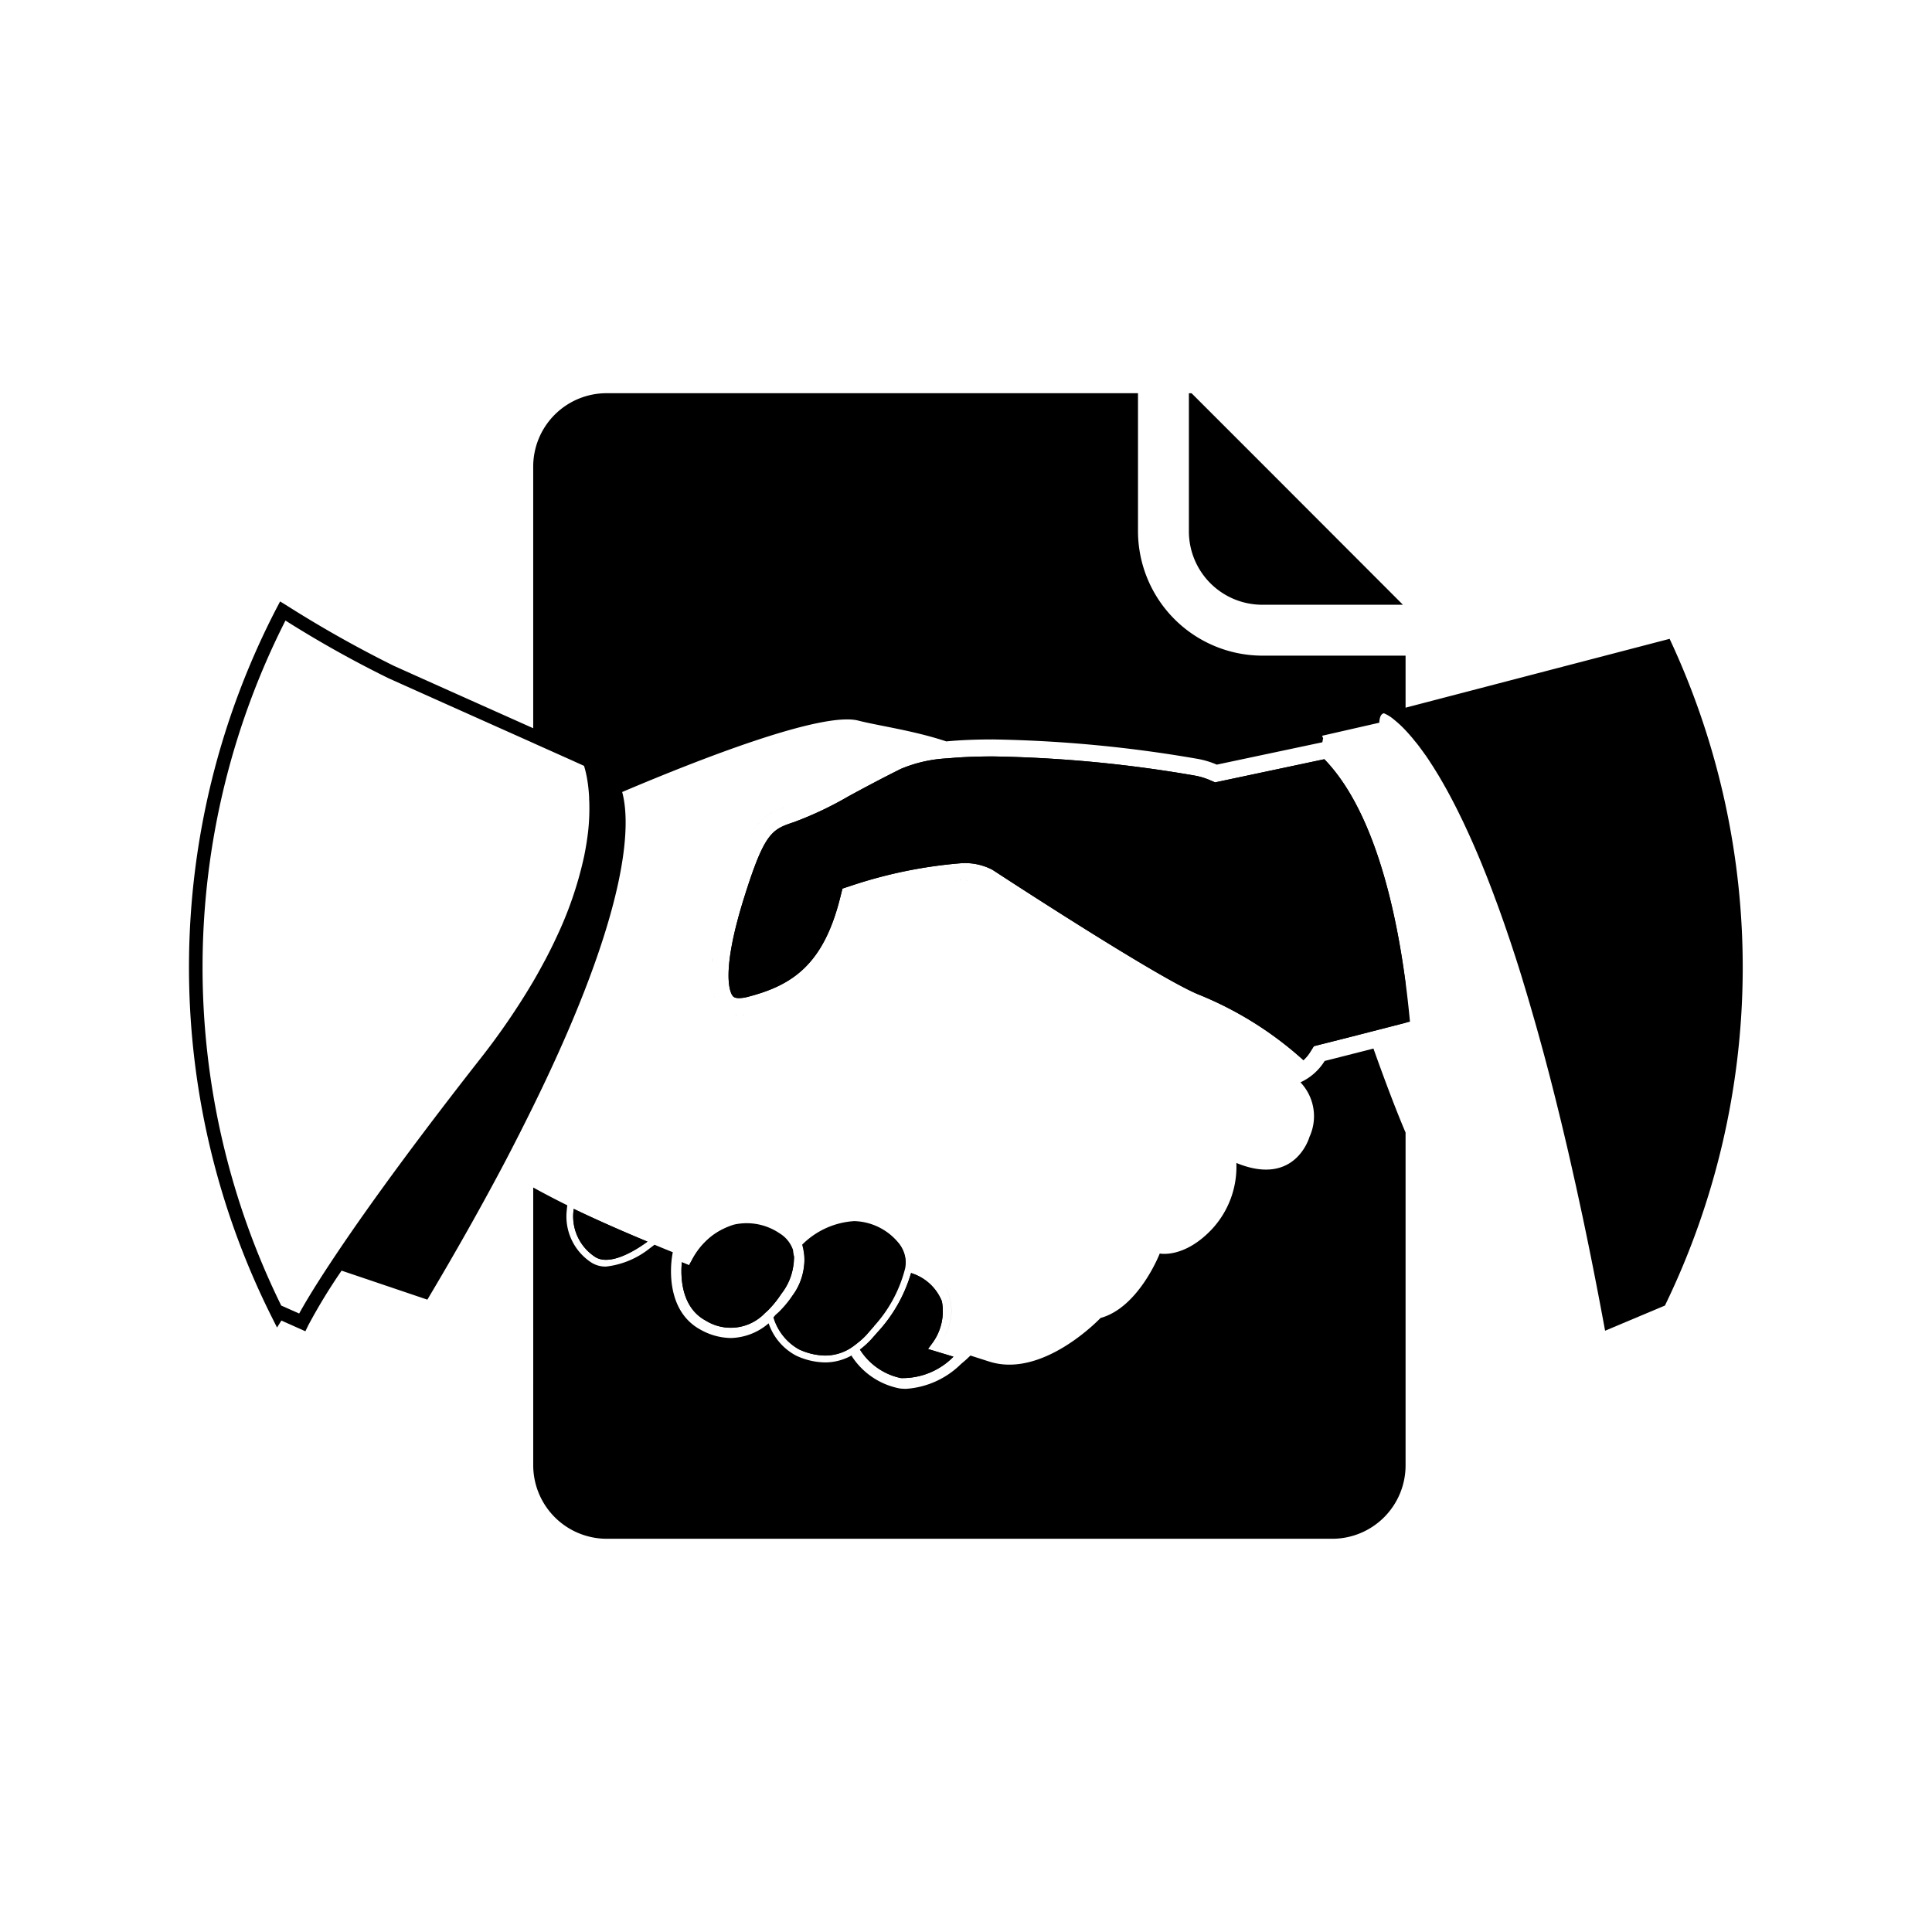 <svg id="Layer_7" data-name="Layer 7" xmlns="http://www.w3.org/2000/svg" viewBox="0 0 113.878 113.878"><g id="svg-disputeresolution"><defs><style>.cls-disputeresolution-1{}</style></defs><title>disputeresolution</title><path class="cls-disputeresolution-1" d="M74.407,35.646h8.286L74.516,27.46l-4.283-4.282h-.156V31.3A4.327,4.327,0,0,0,74.407,35.646Z"/><path class="cls-disputeresolution-1" d="M82.4,50.9c.035.116.073.229.107.345C82.47,51.129,82.432,51.016,82.4,50.9Z"/><path class="cls-disputeresolution-1" d="M82.849,52.5h0l-.01-.037Z"/><path class="cls-disputeresolution-1" d="M81.961,49.6c.051.141.1.28.152.423C82.064,49.878,82.012,49.738,81.961,49.6Z"/><path class="cls-disputeresolution-1" d="M71.933,46.049l-.312.066-.292-.126a4.029,4.029,0,0,0-.89-.271,76.483,76.483,0,0,0-11.9-1.132c-.993,0-1.89.037-2.666.111a8.119,8.119,0,0,0-2.778.624c-1.269.634-2.261,1.169-3.057,1.6a20.649,20.649,0,0,1-3.233,1.534c-1.3.435-1.734.579-2.954,4.482-1.391,4.452-.807,5.569-.675,5.748.041.055.108.146.387.146a2.126,2.126,0,0,0,.52-.077c2.626-.681,4.452-1.9,5.439-5.844l.134-.536.524-.172a27.333,27.333,0,0,1,6.507-1.325,3.494,3.494,0,0,1,1.812.391c.128.083,9.535,6.246,12.09,7.327a20.876,20.876,0,0,1,6.239,3.894,2.382,2.382,0,0,0,.4-.483l.213-.341.39-.1c.855-.215,1.86-.471,2.871-.73l2.142-.55V57.939c-.591-4.5-1.9-10.211-4.786-13.187Z"/><path class="cls-disputeresolution-1" d="M79.789,45.282c.081.113.158.234.236.351C79.947,45.516,79.87,45.4,79.789,45.282Z"/><path class="cls-disputeresolution-1" d="M81.492,48.4c.062.146.124.291.183.438C81.615,48.689,81.553,48.544,81.492,48.4Z"/><path class="cls-disputeresolution-1" d="M79.113,44.422c.073.083.141.177.212.264C79.254,44.6,79.186,44.505,79.113,44.422Z"/><path class="cls-disputeresolution-1" d="M80.41,46.237c.077.13.152.266.227.4C80.562,46.5,80.487,46.368,80.41,46.237Z"/><path class="cls-disputeresolution-1" d="M80.975,47.277q.106.212.208.429Q81.082,47.489,80.975,47.277Z"/><path class="cls-disputeresolution-1" d="M80.707,60.837l2.4-.616c-.428-4.64-1.636-11.96-5.043-15.47l-6.129,1.3-.312.066-.292-.126a4.029,4.029,0,0,0-.89-.271,76.483,76.483,0,0,0-11.9-1.132c-.993,0-1.89.037-2.666.111a8.119,8.119,0,0,0-2.778.624c-1.269.634-2.261,1.169-3.057,1.6a20.649,20.649,0,0,1-3.233,1.534c-1.3.435-1.734.579-2.954,4.482-1.391,4.452-.807,5.569-.675,5.748.041.055.108.146.387.146a2.126,2.126,0,0,0,.52-.077c2.626-.681,4.452-1.9,5.439-5.844l.134-.536.524-.172a27.333,27.333,0,0,1,6.507-1.325,3.494,3.494,0,0,1,1.812.391c.128.083,9.535,6.246,12.09,7.327a20.876,20.876,0,0,1,6.239,3.894,2.382,2.382,0,0,0,.4-.483l.213-.341.39-.1C78.691,61.351,79.7,61.1,80.707,60.837Z"/><path class="cls-disputeresolution-1" d="M51.062,78.68l.08-.09c.088-.1.177-.2.271-.307a7.935,7.935,0,0,0,1.945-3.545,1.8,1.8,0,0,0-.415-1.5,3.493,3.493,0,0,0-2.588-1.262,4.744,4.744,0,0,0-3.074,1.39,3.368,3.368,0,0,1-.5,2.9c-.07.1-.142.2-.214.3a6.539,6.539,0,0,1-.65.753c-.063.063-.133.119-.2.179-.047.05-.083.1-.131.153a3.222,3.222,0,0,0,1.5,1.88,3.794,3.794,0,0,0,1.543.365,2.8,2.8,0,0,0,1.451-.407,3.852,3.852,0,0,0,.377-.268A4.809,4.809,0,0,0,51.062,78.68Z"/><path class="cls-disputeresolution-1" d="M46.069,76.239a3.254,3.254,0,0,0,.668-2.583,1.853,1.853,0,0,0-.789-.962,3.445,3.445,0,0,0-2.675-.514,4.121,4.121,0,0,0-2.525,2.157l-.134.238-.426-.177,0,.03c-.069.762-.071,2.623,1.418,3.416a2.787,2.787,0,0,0,3.487-.452l.059-.052c.041-.036.083-.072.121-.111a6.051,6.051,0,0,0,.6-.706C45.937,76.432,46,76.337,46.069,76.239Z"/><path class="cls-disputeresolution-1" d="M52.031,52.7l.347-.093Z"/><path class="cls-disputeresolution-1" d="M51.332,52.9l-.227.066Z"/><path class="cls-disputeresolution-1" d="M51.887,52.738c-.148.041-.29.081-.419.119Z"/><path class="cls-disputeresolution-1" d="M50.935,53.015l-.107.032Z"/><path class="cls-disputeresolution-1" d="M53.111,52.421c.148-.036.3-.071.454-.105Q53.334,52.367,53.111,52.421Z"/><path class="cls-disputeresolution-1" d="M43.757,59.816c.043,0,.085,0,.13-.009C43.842,59.812,43.8,59.813,43.757,59.816Z"/><path class="cls-disputeresolution-1" d="M50.687,53.091l-.052.017Z"/><path class="cls-disputeresolution-1" d="M43.614,50.567c.951-2.435,1.629-2.644,2.88-3.061C45.243,47.922,44.565,48.131,43.614,50.567Z"/><path class="cls-disputeresolution-1" d="M52.926,52.466c-.125.031-.248.062-.367.093Q52.738,52.512,52.926,52.466Z"/><path class="cls-disputeresolution-1" d="M54.865,52.058c-.156.026-.311.054-.467.084C54.553,52.112,54.709,52.084,54.865,52.058Z"/><path class="cls-disputeresolution-1" d="M53.349,74.141c0-.02,0-.04-.008-.059a2.1,2.1,0,0,0-.513-.95c-.106-.109-.216-.214-.331-.311-.044-.037-.084-.08-.13-.113-.066-.052-.141-.089-.21-.136-1.2-.713-2.938-.386-4.8,1.049a2.381,2.381,0,0,1,.063.459c0,.009,0,.018,0,.026a2.858,2.858,0,0,1-.032.532,3.688,3.688,0,0,1-.6,1.629c-.028.042-.058.082-.087.123-.039.063-.078.128-.117.188-.07.105-.143.208-.215.308h0a6.739,6.739,0,0,1-.658.775c-.025.026-.054.051-.082.076a3.145,3.145,0,0,0,1.468,1.8,3.794,3.794,0,0,0,1.543.365,2.8,2.8,0,0,0,1.451-.407,3.852,3.852,0,0,0,.377-.268,4.809,4.809,0,0,0,.6-.545l.08-.09c.088-.1.177-.2.271-.307.032-.038.066-.081.1-.12l-.1-.107h0a7.932,7.932,0,0,0,1.945-3.545A1.336,1.336,0,0,0,53.349,74.141Z"/><path class="cls-disputeresolution-1" d="M55.6,75.649a2.966,2.966,0,0,1-.079,3.343A2.955,2.955,0,0,0,55.6,75.649Z"/><path class="cls-disputeresolution-1" d="M53.1,81.228a4.205,4.205,0,0,0,3.1-1.26L54.7,79.514l.271-.369a3.163,3.163,0,0,0,.546-2.444A2.854,2.854,0,0,0,53.7,75.038a8.749,8.749,0,0,1-1.987,3.5c-.1.114-.188.216-.277.315l-.033.037-.05.057a5.147,5.147,0,0,1-.648.59,4.225,4.225,0,0,1-.418.3,4.11,4.11,0,0,0,.4-.286A3.765,3.765,0,0,0,53.1,81.228Z"/><path class="cls-disputeresolution-1" d="M41.949,57.308c0-.078.007-.159.012-.24C41.956,57.149,41.951,57.23,41.949,57.308Z"/><path class="cls-disputeresolution-1" d="M56.057,51.906c-.136.011-.274.023-.416.04C55.783,51.93,55.921,51.917,56.057,51.906Z"/><path class="cls-disputeresolution-1" d="M43.489,59.822c-.055,0-.107-.008-.159-.014C43.382,59.815,43.434,59.82,43.489,59.822Z"/><path class="cls-disputeresolution-1" d="M55.454,51.97q-.2.026-.407.059Q55.253,52,55.454,51.97Z"/><path class="cls-disputeresolution-1" d="M57.99,52.125A1.4,1.4,0,0,0,57.683,52,1.4,1.4,0,0,1,57.99,52.125Z"/><path class="cls-disputeresolution-1" d="M40.748,74.338l-.134.238-.426-.177,0,.03c-.069.762-.071,2.623,1.418,3.416a2.787,2.787,0,0,0,3.487-.452l.059-.052c.041-.036.083-.072.121-.111a6.051,6.051,0,0,0,.6-.706c.067-.093.134-.187.2-.285a3.757,3.757,0,0,0,.741-2.191l-.008.006a2.075,2.075,0,0,0-.851-1.191,3.25,3.25,0,0,0-4.106.086A5.218,5.218,0,0,0,40.748,74.338Z"/><path class="cls-disputeresolution-1" d="M53.686,52.287c.194-.043.392-.084.589-.123Q53.979,52.223,53.686,52.287Z"/><path class="cls-disputeresolution-1" d="M41.951,57.638c0,.067,0,.136.005.2C41.952,57.775,41.952,57.705,41.951,57.638Z"/><path class="cls-disputeresolution-1" d="M41.99,58.171c.006.046.009.1.017.142C42,58.268,42,58.217,41.99,58.171Z"/><path class="cls-disputeresolution-1" d="M56.693,51.876c-.158,0-.325.007-.5.019.179-.012.352-.019.516-.018Z"/><path class="cls-disputeresolution-1" d="M42.1,58.725c.006.018.014.033.021.051C42.119,58.758,42.111,58.743,42.1,58.725Z"/><path class="cls-disputeresolution-1" d="M57.574,51.969a2.637,2.637,0,0,0-.28-.053A2.637,2.637,0,0,1,57.574,51.969Z"/><path class="cls-disputeresolution-1" d="M56.778,51.879c.136,0,.265.009.387.021C57.043,51.888,56.914,51.881,56.778,51.879Z"/><path class="cls-disputeresolution-1" d="M42.113,55.782c-.017.1-.033.2-.047.294C42.08,55.98,42.1,55.882,42.113,55.782Z"/><path class="cls-disputeresolution-1" d="M42.43,54.3c-.026.1-.049.206-.074.308C42.38,54.508,42.4,54.408,42.43,54.3Z"/><path class="cls-disputeresolution-1" d="M42.983,59.727a1.4,1.4,0,0,0,.139.043A1.4,1.4,0,0,1,42.983,59.727Z"/><path class="cls-disputeresolution-1" d="M42.251,55.068c-.022.1-.042.205-.062.307C42.209,55.273,42.229,55.172,42.251,55.068Z"/><path class="cls-disputeresolution-1" d="M42.251,59.073c.02.036.043.066.064.1C42.294,59.139,42.27,59.11,42.251,59.073Z"/><path class="cls-disputeresolution-1" d="M42.016,56.449c-.011.092-.021.182-.029.271C41.995,56.631,42,56.541,42.016,56.449Z"/><path class="cls-disputeresolution-1" d="M42.646,53.493c-.026.093-.049.182-.074.274C42.6,53.675,42.62,53.587,42.646,53.493Z"/><path class="cls-disputeresolution-1" d="M42.537,59.448c-.031-.03-.063-.057-.092-.09C42.474,59.391,42.506,59.418,42.537,59.448Z"/><path class="cls-disputeresolution-1" d="M42.689,59.576a1.2,1.2,0,0,0,.117.069A1.2,1.2,0,0,1,42.689,59.576Z"/><path class="cls-disputeresolution-1" d="M35.1,74.1c.877.529,2.372-.415,2.972-.848l.092-.067c-1.591-.66-3.05-1.309-4.349-1.931,0,.041-.007.081-.01.122A2.852,2.852,0,0,0,35.1,74.1Z"/><path class="cls-disputeresolution-1" d="M33.8,71.377A2.852,2.852,0,0,0,35.1,74.1c.877.529,2.372-.415,2.972-.848l.092-.067c-1.591-.66-3.05-1.309-4.349-1.931C33.81,71.3,33.807,71.336,33.8,71.377Z"/><path class="cls-disputeresolution-1" d="M51.162,78.557c-.083.09-.167.161-.251.241l-.08.091c-.065.071-.131.132-.2.2a4.546,4.546,0,0,0,.429-.4l.08-.09c.088-.1.177-.2.271-.307.032-.038.066-.081.1-.12h0c-.1.123-.2.233-.3.338Z"/><path class="cls-disputeresolution-1" d="M53.1,81.228a4.205,4.205,0,0,0,3.1-1.26L54.7,79.514l.271-.369a3.163,3.163,0,0,0,.546-2.444A2.854,2.854,0,0,0,53.7,75.038a8.749,8.749,0,0,1-1.987,3.5c-.1.114-.188.216-.277.315l-.033.037-.05.057a5.147,5.147,0,0,1-.648.59c-.087.067-.175.125-.264.187h0c.083-.058.167-.113.25-.177A3.765,3.765,0,0,0,53.1,81.228Z"/><path class="cls-disputeresolution-1" d="M80.955,61.805l1.794-.46-1.794.46c-1.013.259-2.019.516-2.875.731a3.3,3.3,0,0,1-1.426,1.26,2.905,2.905,0,0,1,.532,3.212s-.821,2.977-4.311,1.54a5.409,5.409,0,0,1-1.437,3.9c-1.642,1.745-3.079,1.438-3.079,1.438s-1.232,3.182-3.49,3.8c0,0-3.387,3.592-6.569,2.566L57.2,79.9l-.175.167c-.091.088-.18.162-.268.236l-.112.095a5.084,5.084,0,0,1-3.238,1.464,3.075,3.075,0,0,1-.38-.023,4.331,4.331,0,0,1-2.846-1.943c.035-.02.071-.034.106-.054a3.212,3.212,0,0,1-1.655.463,4.16,4.16,0,0,1-1.706-.4A3.378,3.378,0,0,1,45.306,78a3.539,3.539,0,0,1-2.223.867,3.749,3.749,0,0,1-1.767-.478c-1.814-.966-1.821-3.129-1.74-4.015.022-.241.052-.411.062-.464l.019-.1c-.27-.109-.539-.218-.807-.329l-.271-.113c-.07.055-.157.122-.274.207a5.032,5.032,0,0,1-2.588,1.081,1.569,1.569,0,0,1-.825-.216,3.241,3.241,0,0,1-1.486-3.095c.007-.1.021-.2.033-.3-.7-.348-1.377-.7-2.009-1.05V86.359A4.338,4.338,0,0,0,35.772,90.7H78.52a4.326,4.326,0,0,0,4.329-4.343v-19.6C82.227,65.3,81.519,63.39,80.955,61.805Z"/><path class="cls-disputeresolution-1" d="M98.425,37.652,82.849,41.713V38.646H74.407a7.344,7.344,0,0,1-7.33-7.343V23.177H35.772a4.326,4.326,0,0,0-4.343,4.329V42.924c-2.755-1.231-6.423-2.871-8.217-3.679a68.618,68.618,0,0,1-6.336-3.57l-.366-.224-.2.381a45.981,45.981,0,0,0-.3,41.781l.318.635.258-.41L18,78.469l.169-.348a33.481,33.481,0,0,1,1.906-3.139l.058-.087,5.057,1.71c1.682-2.821,3.117-5.378,4.362-7.719.379-.712.724-1.387,1.066-2.058q.416-.822.805-1.612h0c5.827-11.851,5.732-16.769,5.25-18.532,4.515-1.917,11.777-4.763,13.92-4.209,1.162.3,3.272.587,5.184,1.226.846-.081,1.779-.116,2.76-.116a77.257,77.257,0,0,1,12.072,1.148,5.016,5.016,0,0,1,1.111.337l6.222-1.318.226-.048-.226.048c.018-.074.027-.16.048-.23.016-.052.032-.1.049-.154.02.016.038.034.057.051-.019-.017-.037-.035-.057-.051-.017.05-.033.1-.049.154l-.061-.154,3.37-.769c.018-.327.1-.522.272-.556a2.228,2.228,0,0,1,.582.361,6.511,6.511,0,0,1,.689.638l0,0c.054.057.11.118.167.182l.044.049c.052.059.106.122.161.186l.065.078c.052.063.1.127.158.194l.082.1c.053.067.106.136.16.208l.089.122c.055.074.109.148.166.228.031.044.063.092.1.137q.149.214.3.452c.045.069.089.135.135.207s.091.147.137.221.105.17.16.259.095.16.142.241.108.185.163.281l.147.261c.058.1.116.209.175.319q.072.132.144.269c.062.117.124.237.187.359l.145.284c.066.132.134.27.2.408.046.094.091.186.138.282.079.164.158.336.238.509.037.08.073.156.11.237.118.259.237.526.357.8.013.03.027.063.04.093q.161.372.325.768c.042.1.084.208.127.313.081.2.163.4.245.61.049.125.1.254.148.382.077.2.154.4.231.605.052.139.1.281.158.424q.115.311.23.633c.054.149.107.3.161.452.079.224.158.453.238.686.052.152.1.3.157.46.084.25.169.509.254.769.049.149.1.3.146.448.1.31.2.629.3.952.035.112.069.219.1.333q.2.652.4,1.339c.044.15.088.308.133.46.092.317.184.636.277.966.056.2.112.4.168.606.083.3.165.6.248.905.059.221.119.446.178.672.08.3.159.6.239.915q.092.357.184.722.119.469.237.953c.062.252.124.5.187.762.079.329.159.665.238,1,.062.262.124.522.185.79.084.366.169.741.253,1.117.056.25.112.5.169.75.115.523.231,1.059.347,1.6.024.113.048.219.072.333.441,2.084.882,4.31,1.321,6.7l.011,0,3.517-1.479a45.64,45.64,0,0,0,.271-39.31ZM34.676,48.91h0c-.022.213-.053.438-.087.667-.006.042-.012.083-.019.125-.037.231-.08.471-.13.719-.007.037-.016.076-.024.113a22.04,22.04,0,0,1-1.66,4.8c-.03.065-.061.131-.093.2q-.237.494-.508,1.01c-.039.074-.081.149-.121.223-.19.355-.389.714-.605,1.084a41.43,41.43,0,0,1-3.155,4.6c-4.709,6.01-7.419,9.89-8.862,12.086-1,1.514-1.529,2.434-1.778,2.886l-1.058-.47a45.184,45.184,0,0,1,.25-40.376,65.1,65.1,0,0,0,6.058,3.393c1.866.84,5.76,2.581,8.545,3.825l.1.047,2.012.9.884.4c.027.086.063.209.1.368.022.09.044.2.067.316.008.044.016.1.024.143.013.079.026.163.038.252.01.071.019.147.027.225s.016.158.023.241c.008.1.016.2.021.306,0,.067,0,.141.007.211A12.425,12.425,0,0,1,34.676,48.91Z"/></g></svg>
